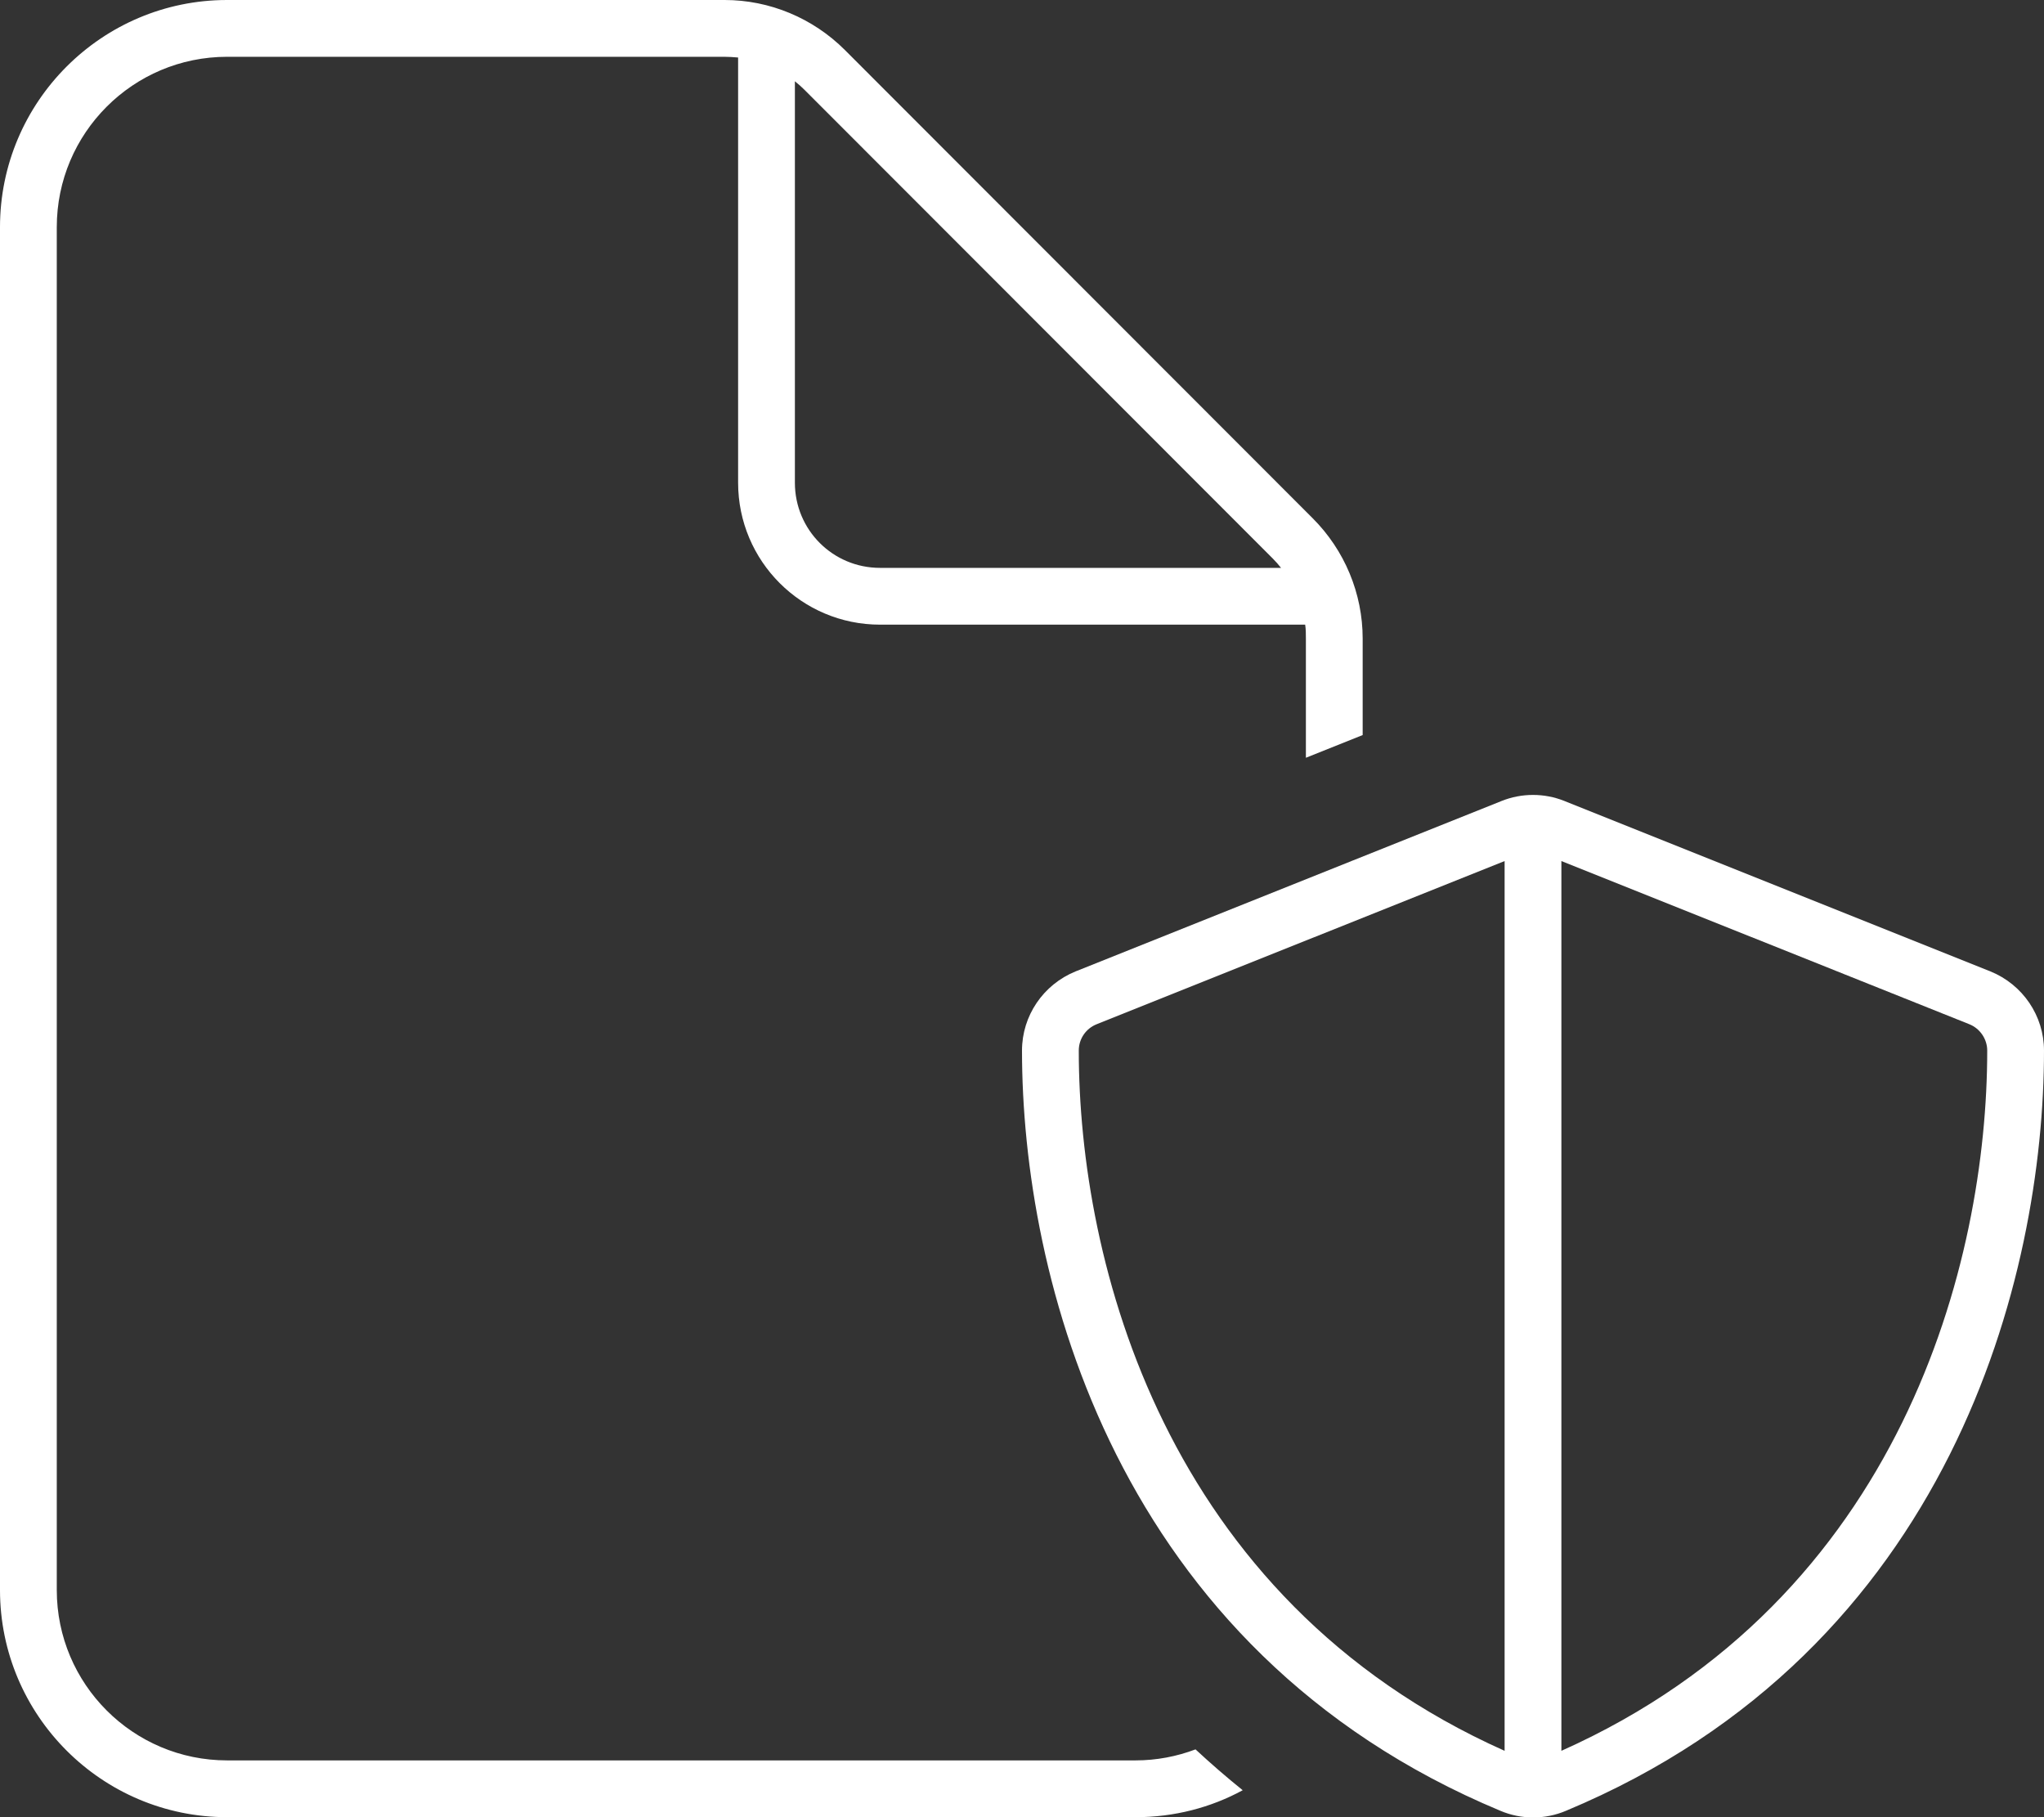<svg width="54" height="48" viewBox="0 0 54 48" fill="none" xmlns="http://www.w3.org/2000/svg">
<rect x="0" y="0" width="54" height="48" fill="#333333" stroke="none"/>
<path d="M30 46.5H6C3.516 46.5 1.5 44.484 1.5 42V6C1.5 3.516 3.516 1.5 6 1.5H19.134C19.256 1.5 19.378 1.509 19.5 1.519V12.75C19.5 14.822 21.178 16.5 23.25 16.5H34.481C34.5 16.622 34.5 16.744 34.5 16.866V20.016L36 19.416V16.866C36 15.675 35.522 14.531 34.678 13.688L22.322 1.322C21.478 0.478 20.334 0 19.144 0H6C2.691 0 0 2.691 0 6V42C0 45.309 2.691 48 6 48H30C31.022 48 31.988 47.747 32.831 47.288C32.4 46.941 31.978 46.575 31.584 46.209C31.087 46.397 30.553 46.5 30 46.5ZM33.853 15H23.25C22.003 15 21 13.997 21 12.75V2.147C21.094 2.222 21.178 2.297 21.253 2.372L33.619 14.747C33.703 14.831 33.778 14.916 33.844 15H33.853ZM28.969 27.056L39.75 22.744V46.247C30.741 42.225 28.5 33.309 28.5 27.75C28.5 27.441 28.688 27.169 28.969 27.056ZM52.5 27.75C52.5 33.309 50.259 42.225 41.25 46.247V22.744L52.031 27.056C52.312 27.169 52.5 27.45 52.5 27.75ZM41.334 21.159C40.8 20.944 40.2 20.944 39.666 21.159L28.416 25.659C27.562 26.006 27 26.831 27 27.75C27 33.684 29.428 43.575 39.638 47.831C40.191 48.066 40.819 48.066 41.372 47.831C51.572 43.575 54 33.684 54 27.75C54 26.831 53.438 26.006 52.584 25.659L41.334 21.159Z" fill="white"/>
</svg>
